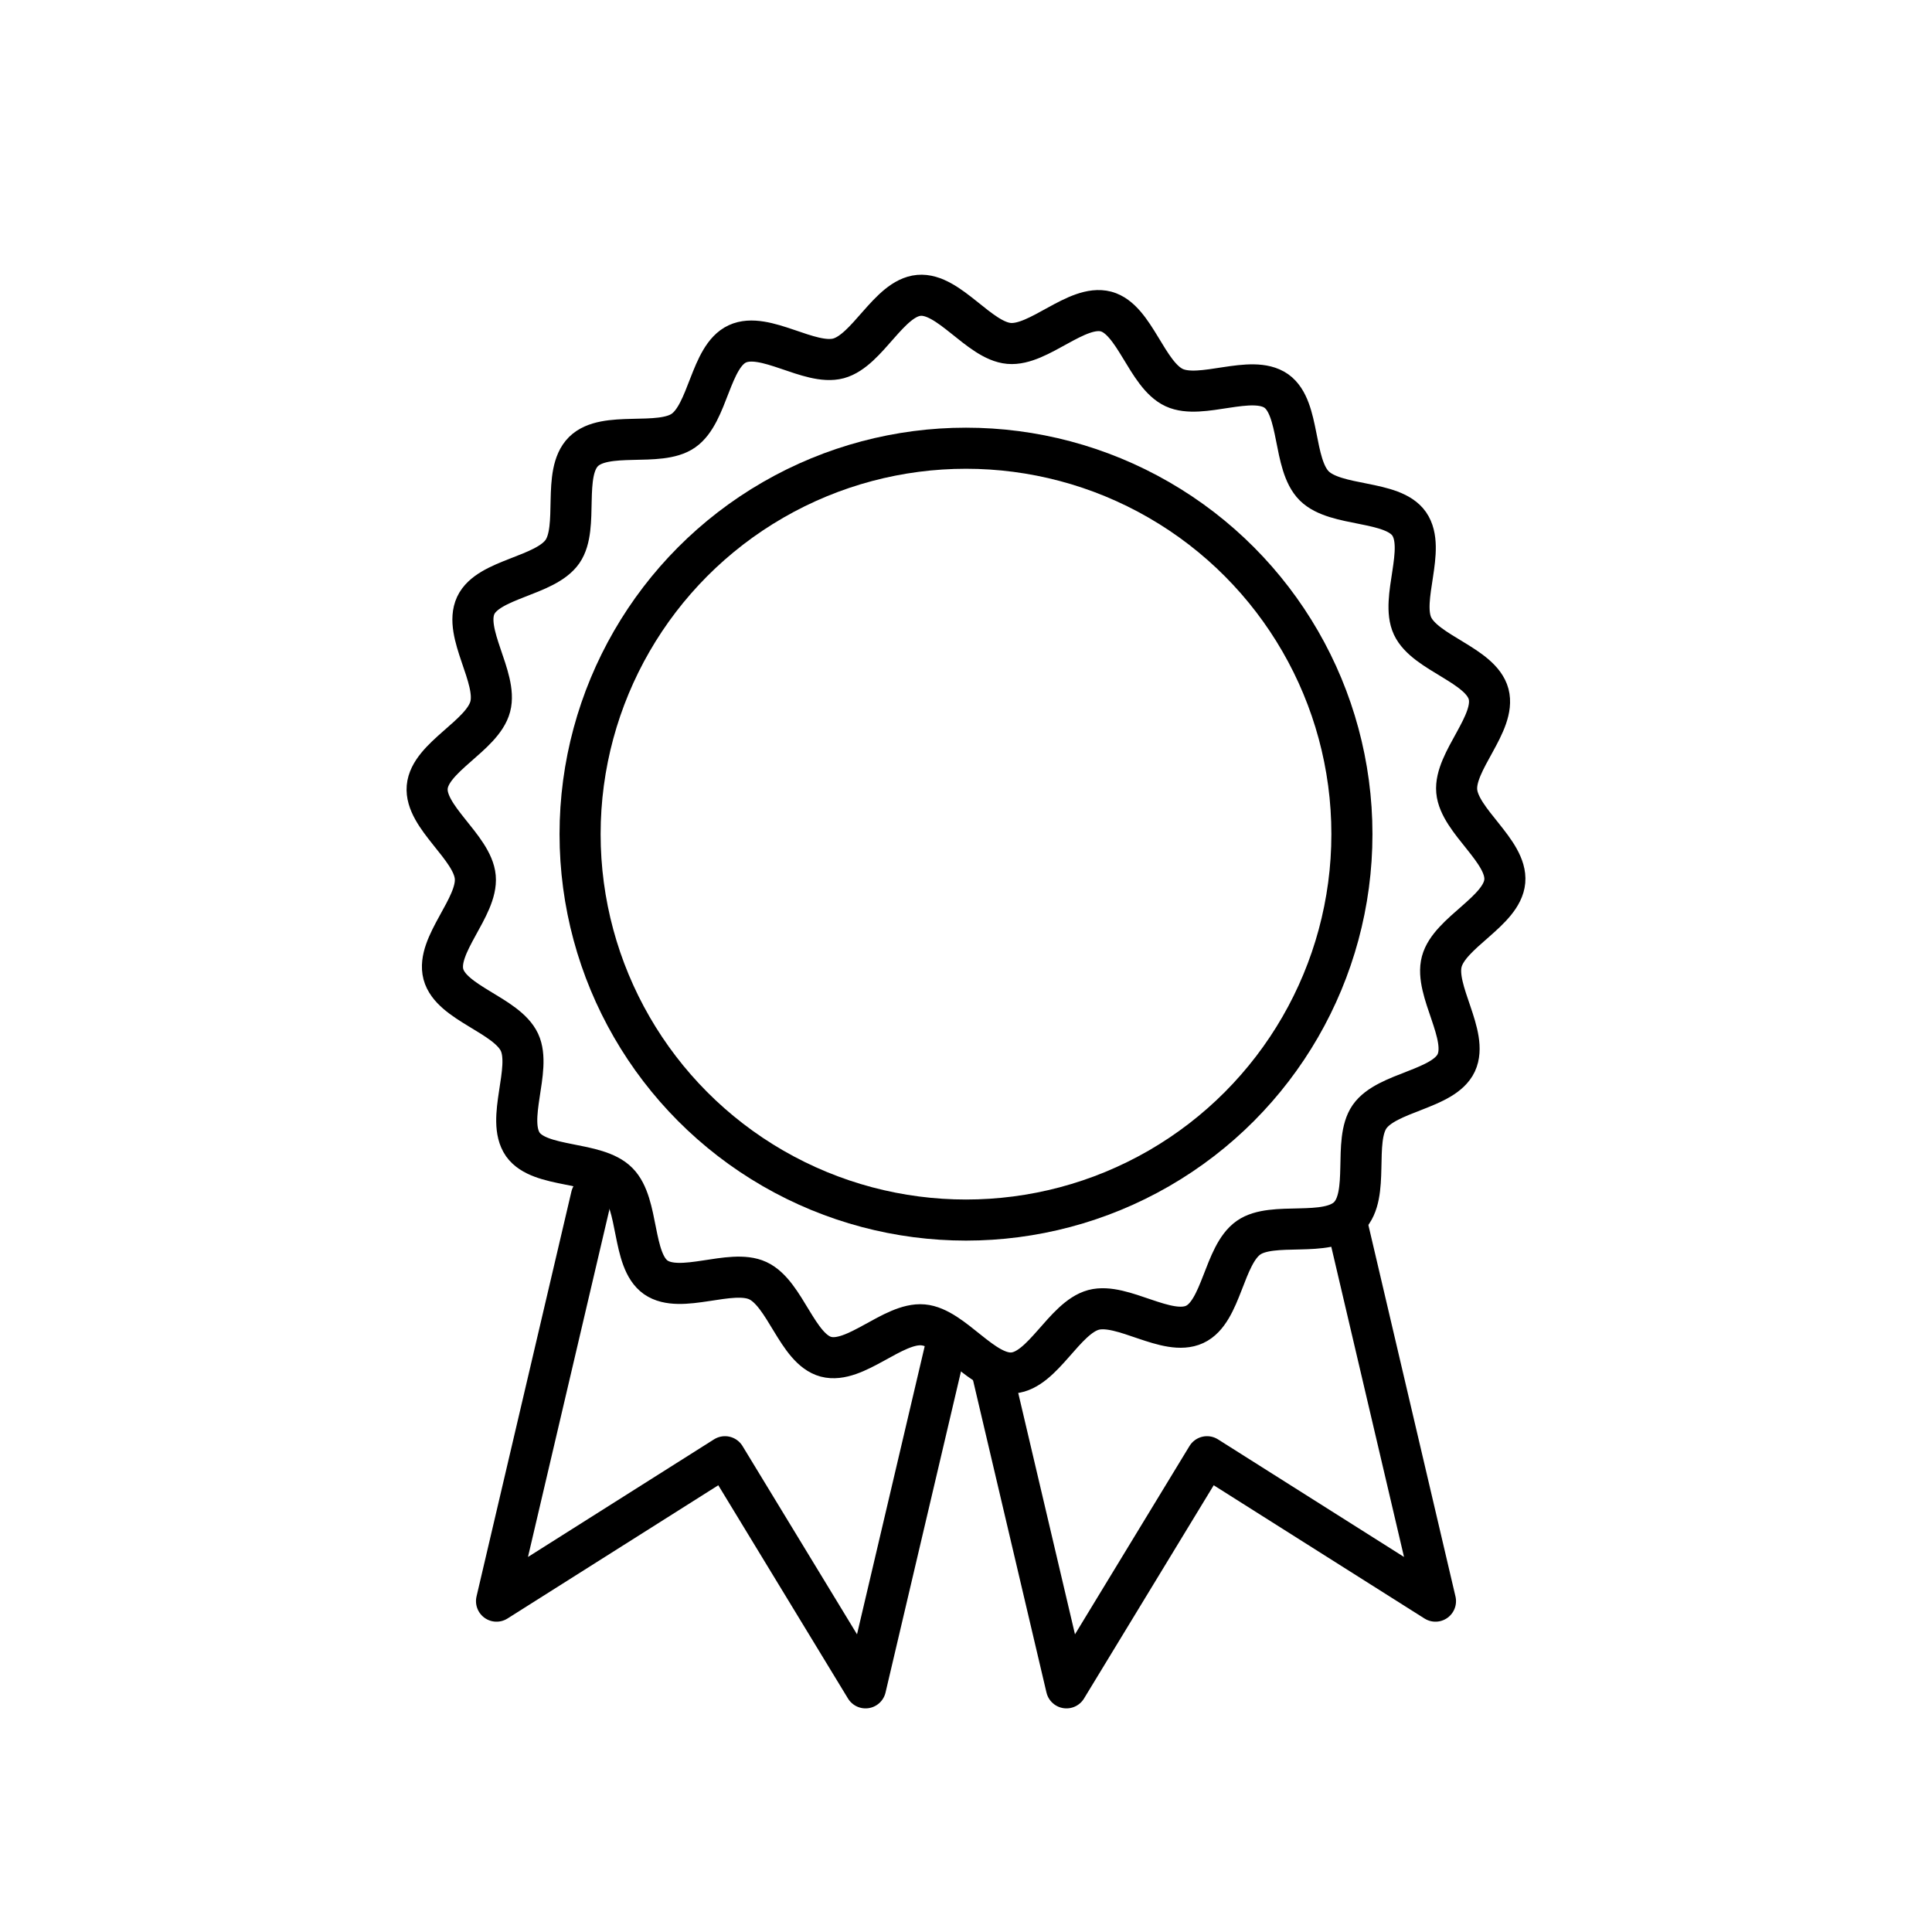 <?xml version="1.0" encoding="UTF-8"?> <!-- Generator: Adobe Illustrator 23.0.4, SVG Export Plug-In . SVG Version: 6.00 Build 0) --> <svg xmlns="http://www.w3.org/2000/svg" xmlns:xlink="http://www.w3.org/1999/xlink" id="Layer_1" x="0px" y="0px" viewBox="0 0 80 80" style="enable-background:new 0 0 80 80;" xml:space="preserve"> <style type="text/css"> .st0{fill:none;stroke:#000000;stroke-width:2.835;stroke-linecap:round;stroke-linejoin:round;stroke-miterlimit:10;} .st1{fill:none;stroke:#000000;stroke-width:1.701;stroke-linecap:round;stroke-linejoin:round;stroke-miterlimit:10;} .st2{fill:none;stroke:#000000;stroke-width:1.701;stroke-linecap:round;stroke-miterlimit:10;} </style> <g> <path class="st1" d="M25.58,48.96c0.9,0.9,0.57,3.22,1.57,3.93c1.03,0.72,3.11-0.38,4.23,0.14c1.14,0.53,1.63,2.83,2.82,3.15 c1.21,0.32,2.78-1.43,4.02-1.32c1.24,0.11,2.49,2.1,3.73,1.99c1.24-0.11,2.12-2.28,3.33-2.61c1.2-0.32,3.05,1.13,4.19,0.6 c1.12-0.52,1.2-2.87,2.23-3.59c1-0.7,3.24,0.02,4.14-0.87c0.9-0.9,0.17-3.13,0.87-4.14c0.72-1.03,3.07-1.12,3.59-2.23 c0.53-1.14-0.92-2.99-0.6-4.19c0.32-1.21,2.5-2.09,2.61-3.33c0.11-1.24-1.88-2.49-1.99-3.73c-0.11-1.24,1.64-2.81,1.32-4.02 c-0.32-1.2-2.62-1.69-3.15-2.82c-0.52-1.12,0.58-3.19-0.14-4.23c-0.7-1-3.03-0.68-3.93-1.57c-0.9-0.9-0.57-3.22-1.57-3.93 c-1.03-0.72-3.11,0.38-4.23-0.14c-1.14-0.53-1.63-2.83-2.82-3.15c-1.21-0.32-2.78,1.43-4.02,1.32c-1.24-0.11-2.49-2.1-3.73-1.99 c-1.24,0.11-2.12,2.28-3.33,2.61c-1.2,0.32-3.05-1.13-4.19-0.6c-1.12,0.52-1.2,2.87-2.23,3.59c-1,0.7-3.24-0.02-4.14,0.87 c-0.9,0.9-0.17,3.13-0.87,4.14c-0.72,1.03-3.07,1.12-3.59,2.23c-0.53,1.14,0.92,2.99,0.6,4.19c-0.32,1.21-2.5,2.09-2.61,3.33 c-0.11,1.24,1.88,2.49,1.99,3.73c0.11,1.24-1.64,2.81-1.32,4.02c0.32,1.2,2.62,1.69,3.15,2.82c0.52,1.12-0.58,3.19,0.14,4.23 C22.36,48.39,24.69,48.06,25.58,48.96z"></path> </g> <circle class="st1" cx="40" cy="34.54" r="15.98"></circle> <g> <polyline class="st1" points="24.49,49.53 20.56,66.3 30.02,60.32 35.84,69.89 39.12,55.93 "></polyline> <polyline class="st1" points="55.74,50.52 59.44,66.3 49.98,60.32 44.16,69.89 41.08,56.79 "></polyline> </g> </svg> 